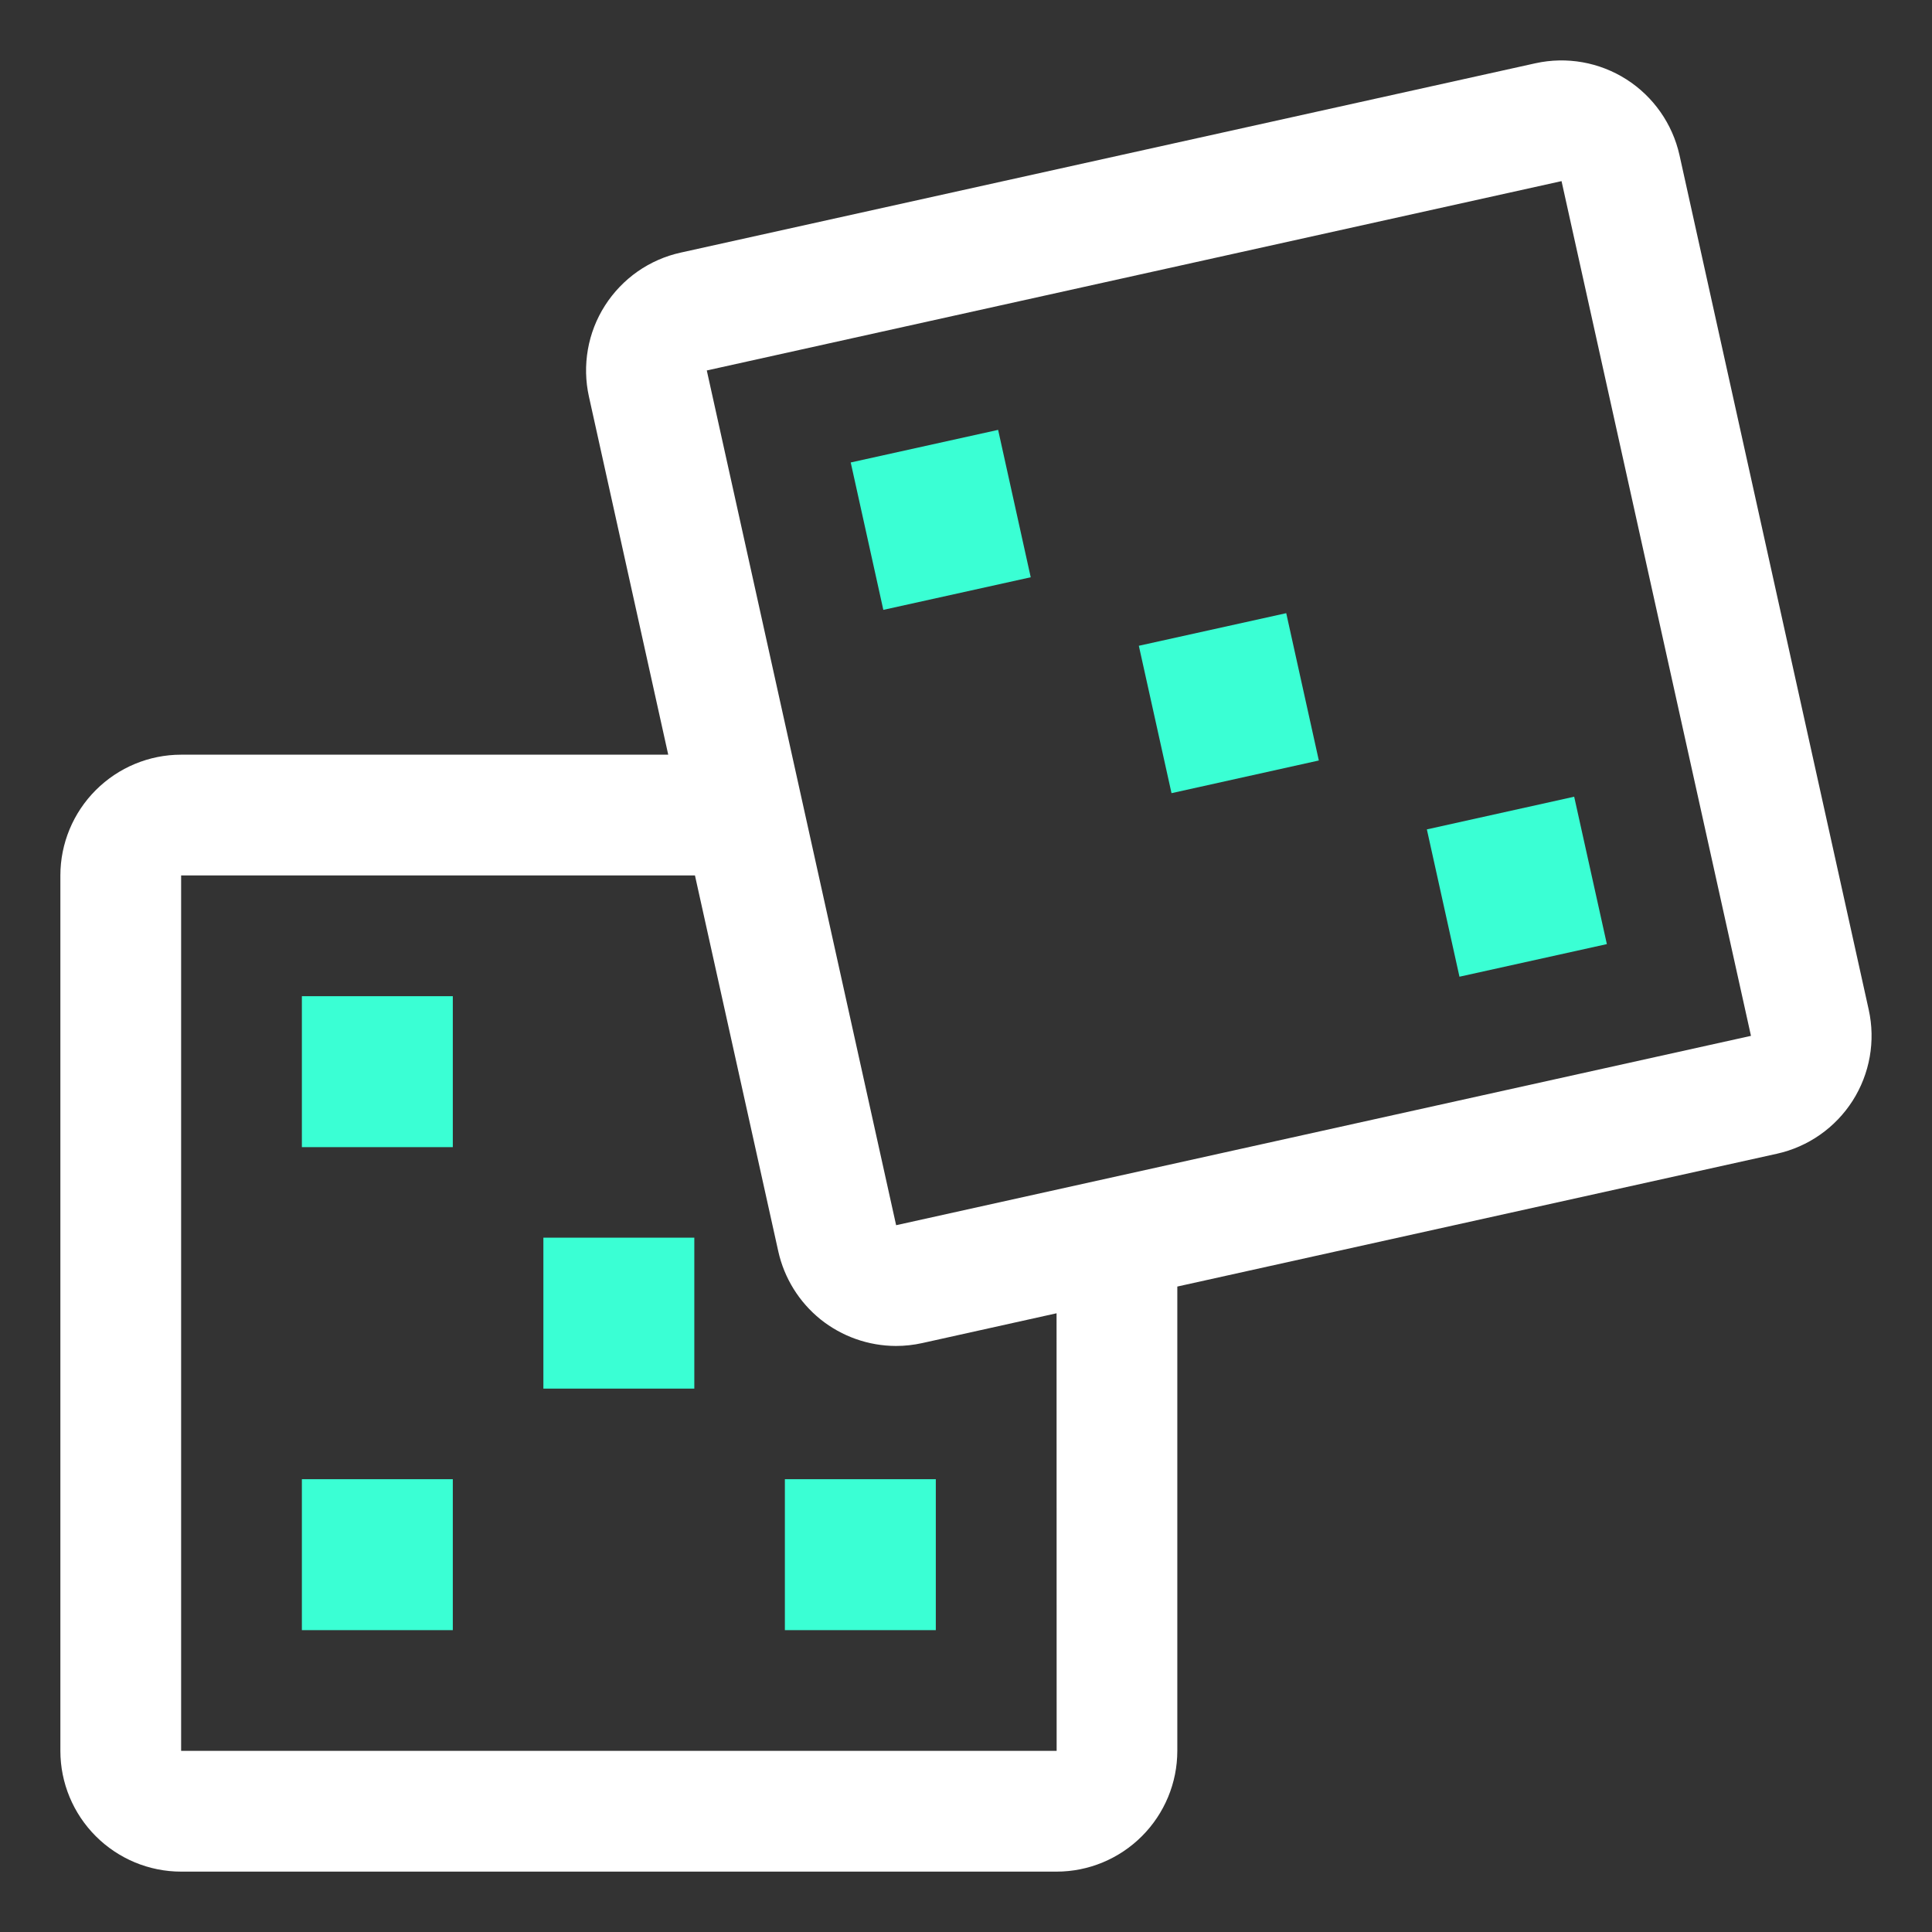 <svg width="24" height="24" viewBox="0 0 24 24" fill="none" xmlns="http://www.w3.org/2000/svg">
<rect x="0" y="0" width="24" height="24" fill="#333333" stroke="none"/>
<g clip-path="url(#clip0_4061_570)">
<path d="M23.214 12.543L20.863 1.926C20.776 1.538 20.539 1.2 20.204 0.986C19.868 0.772 19.462 0.7 19.073 0.786L8.456 3.138C8.264 3.18 8.082 3.26 7.92 3.373C7.759 3.486 7.621 3.63 7.515 3.796C7.409 3.962 7.337 4.147 7.303 4.341C7.269 4.535 7.273 4.734 7.316 4.927L8.301 9.375H2.25C1.852 9.375 1.471 9.534 1.19 9.815C0.909 10.096 0.75 10.477 0.75 10.875V21.75C0.75 22.148 0.909 22.529 1.19 22.81C1.471 23.091 1.852 23.25 2.25 23.25H13.125C13.523 23.25 13.904 23.091 14.185 22.81C14.466 22.529 14.625 22.148 14.625 21.75V15.982L22.074 14.332C22.462 14.246 22.8 14.009 23.014 13.674C23.228 13.338 23.3 12.932 23.214 12.543ZM13.125 21.75H2.25V10.875H8.633L9.668 15.544C9.742 15.877 9.927 16.175 10.192 16.389C10.458 16.602 10.788 16.719 11.129 16.72C11.239 16.72 11.349 16.708 11.457 16.684L13.125 16.314L13.126 21.75H13.125ZM21.75 12.868L11.132 15.22L8.78 4.602L19.398 2.25L21.751 12.867L21.75 12.868Z" fill="white"/>
<path d="M3.75 12.375H5.625V14.25H3.75V12.375ZM3.75 18.375H5.625V20.25H3.75V18.375ZM9.75 18.375H11.625V20.25H9.75V18.375ZM6.75 15.375H8.625V17.25H6.75V15.375ZM10.568 5.745L12.399 5.34L12.804 7.171L10.973 7.576L10.568 5.745ZM17.725 10.303L19.555 9.897L19.961 11.728L18.13 12.133L17.725 10.303ZM14.147 8.022L15.978 7.617L16.383 9.447L14.553 9.853L14.147 8.022Z" fill="#3AFFD4"/>
</g>
<defs>
<clipPath id="clip0_4061_570">
<rect width="24" height="24" fill="white"/>
</clipPath>
</defs>
</svg>

